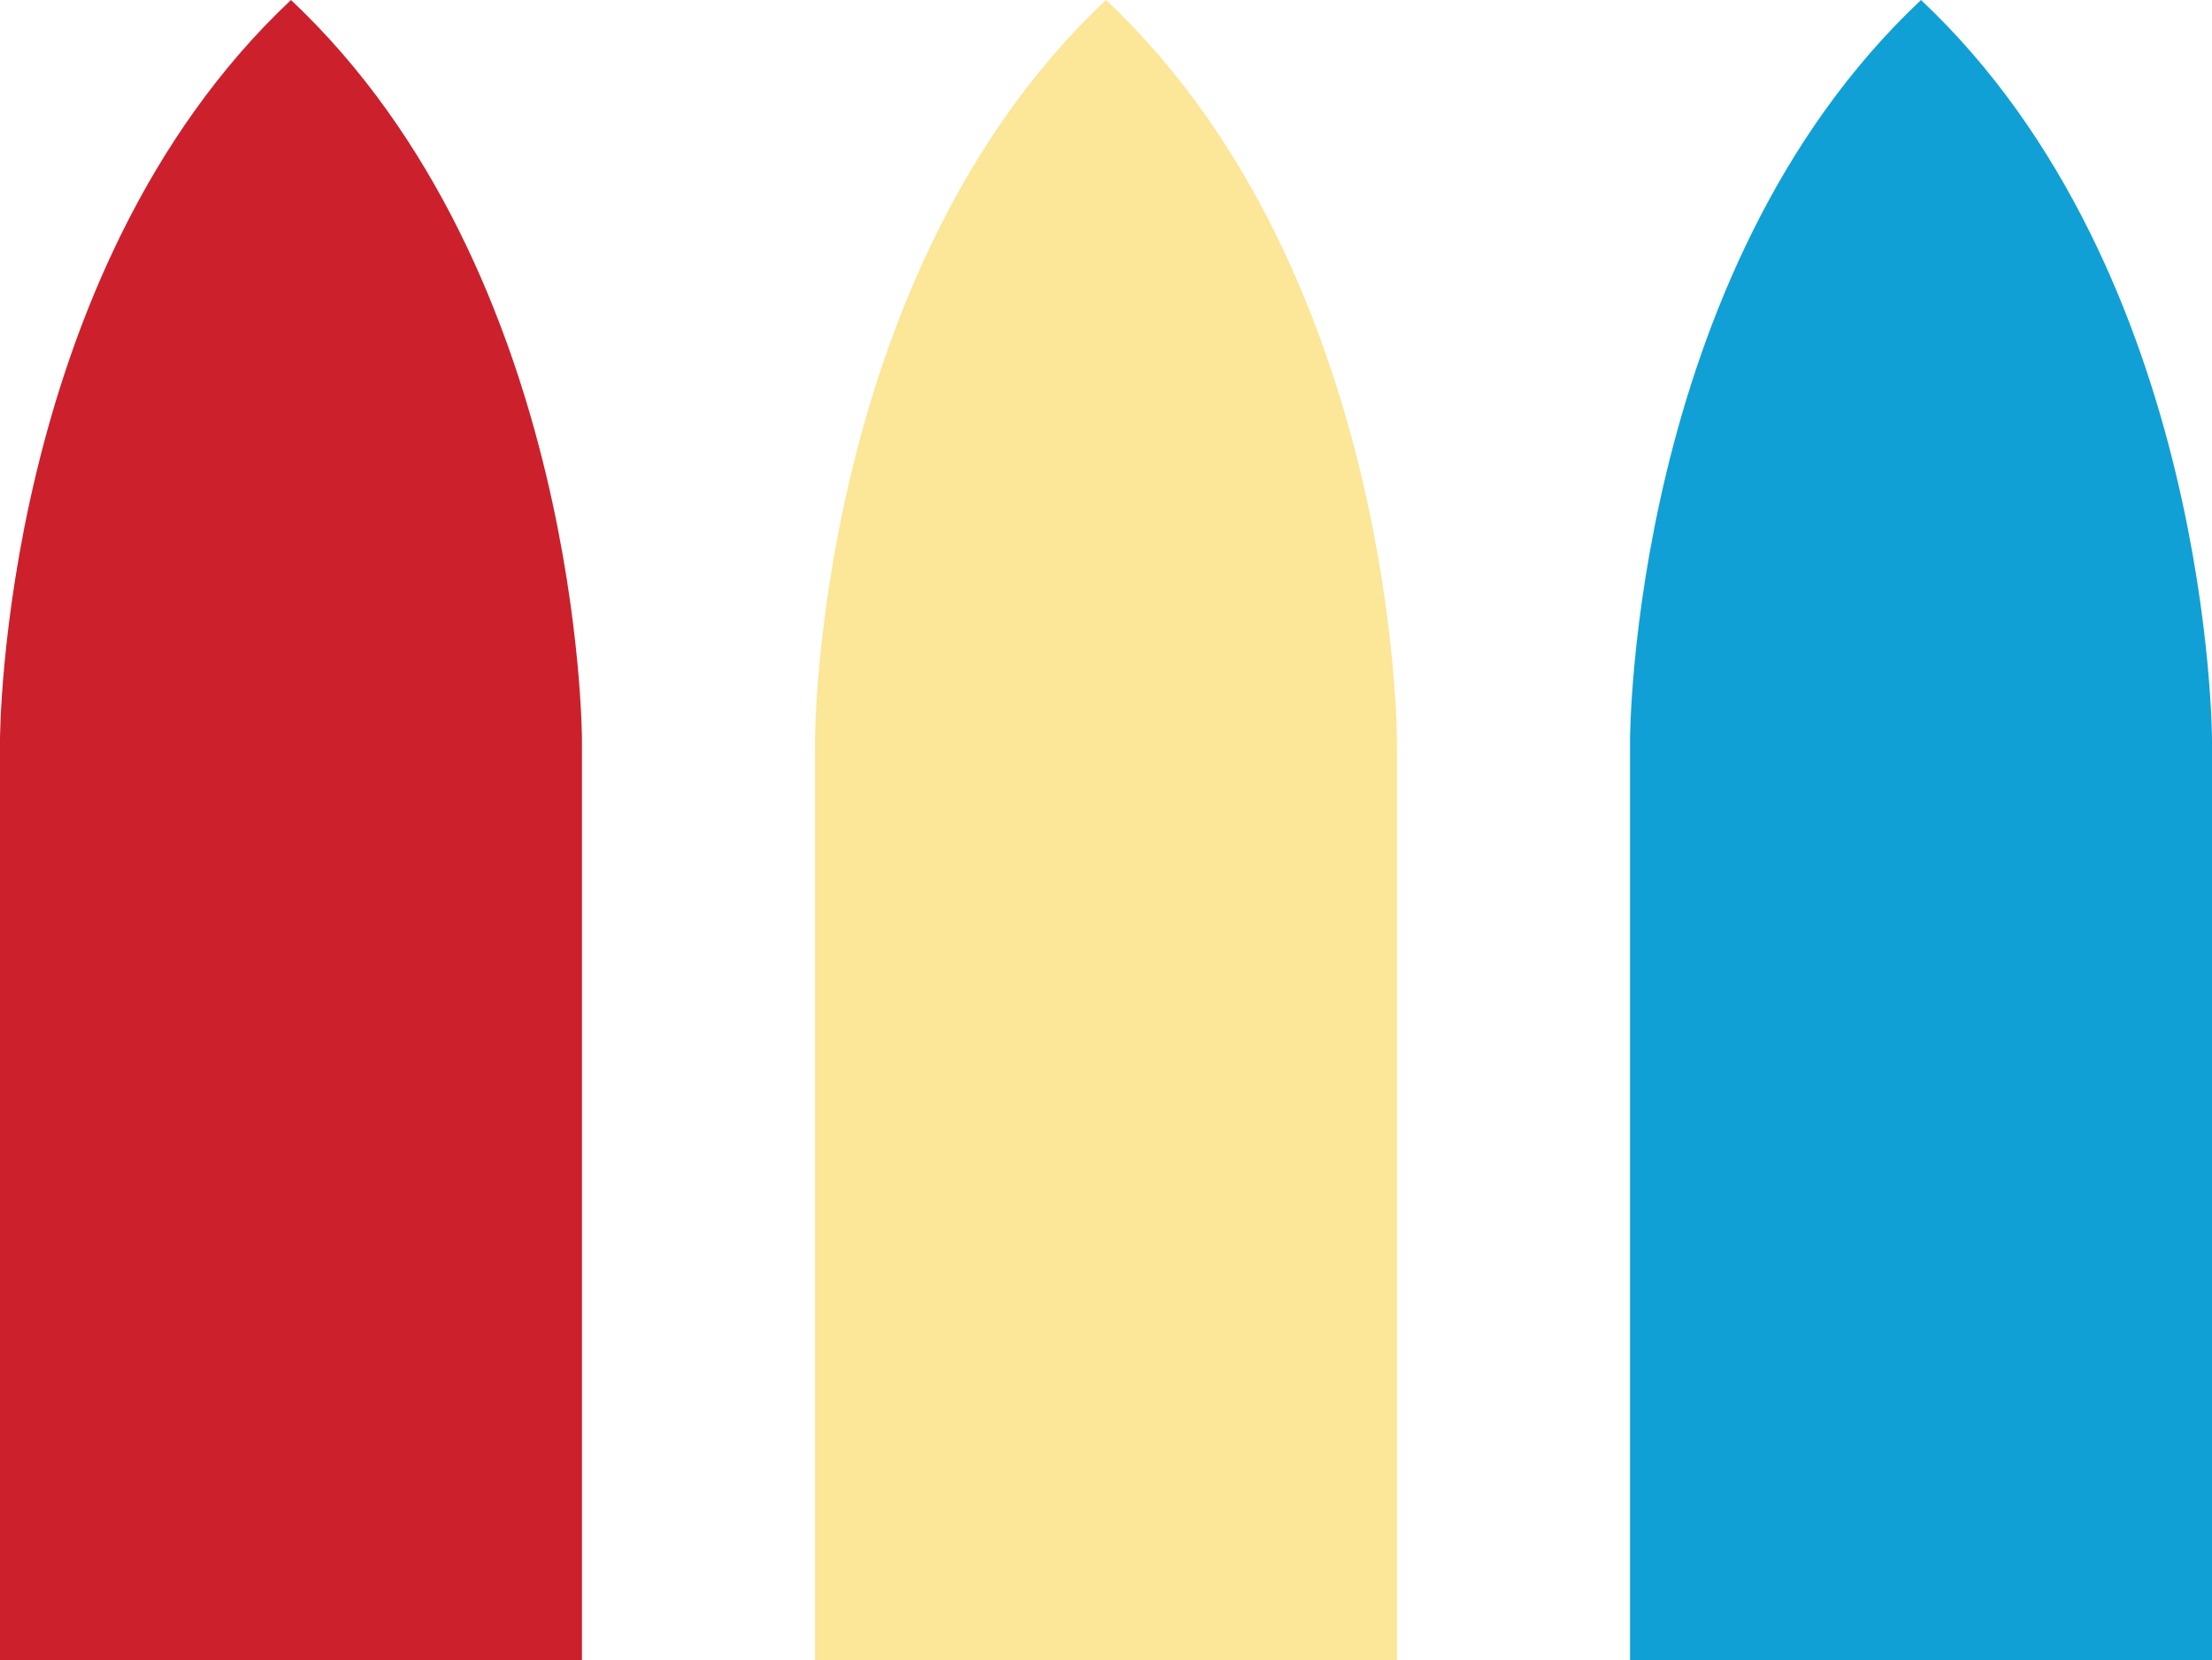 <svg viewBox="0 0 585.95 439.76" xmlns="http://www.w3.org/2000/svg" xmlns:xlink="http://www.w3.org/1999/xlink"><clipPath id="a"><path d="m0 0h585.95v439.76h-585.95z"/></clipPath><g clip-path="url(#a)"><path d="m77.08 0c-77.08 72.46-77.08 196.05-77.08 196.05v243.71h154.16v-243.71s0-123.59-77.08-196.05" fill="#cc202d"/><path d="m508.87 0c-77.08 72.46-77.08 196.06-77.08 196.06v243.71h154.16v-243.71s0-123.6-77.08-196.06" fill="#10a0d6"/><path d="m292.97 0c-77.08 72.46-77.08 196.06-77.08 196.06v243.71h154.16v-243.71s-0-123.6-77.08-196.06" fill="#fce697"/></g></svg>